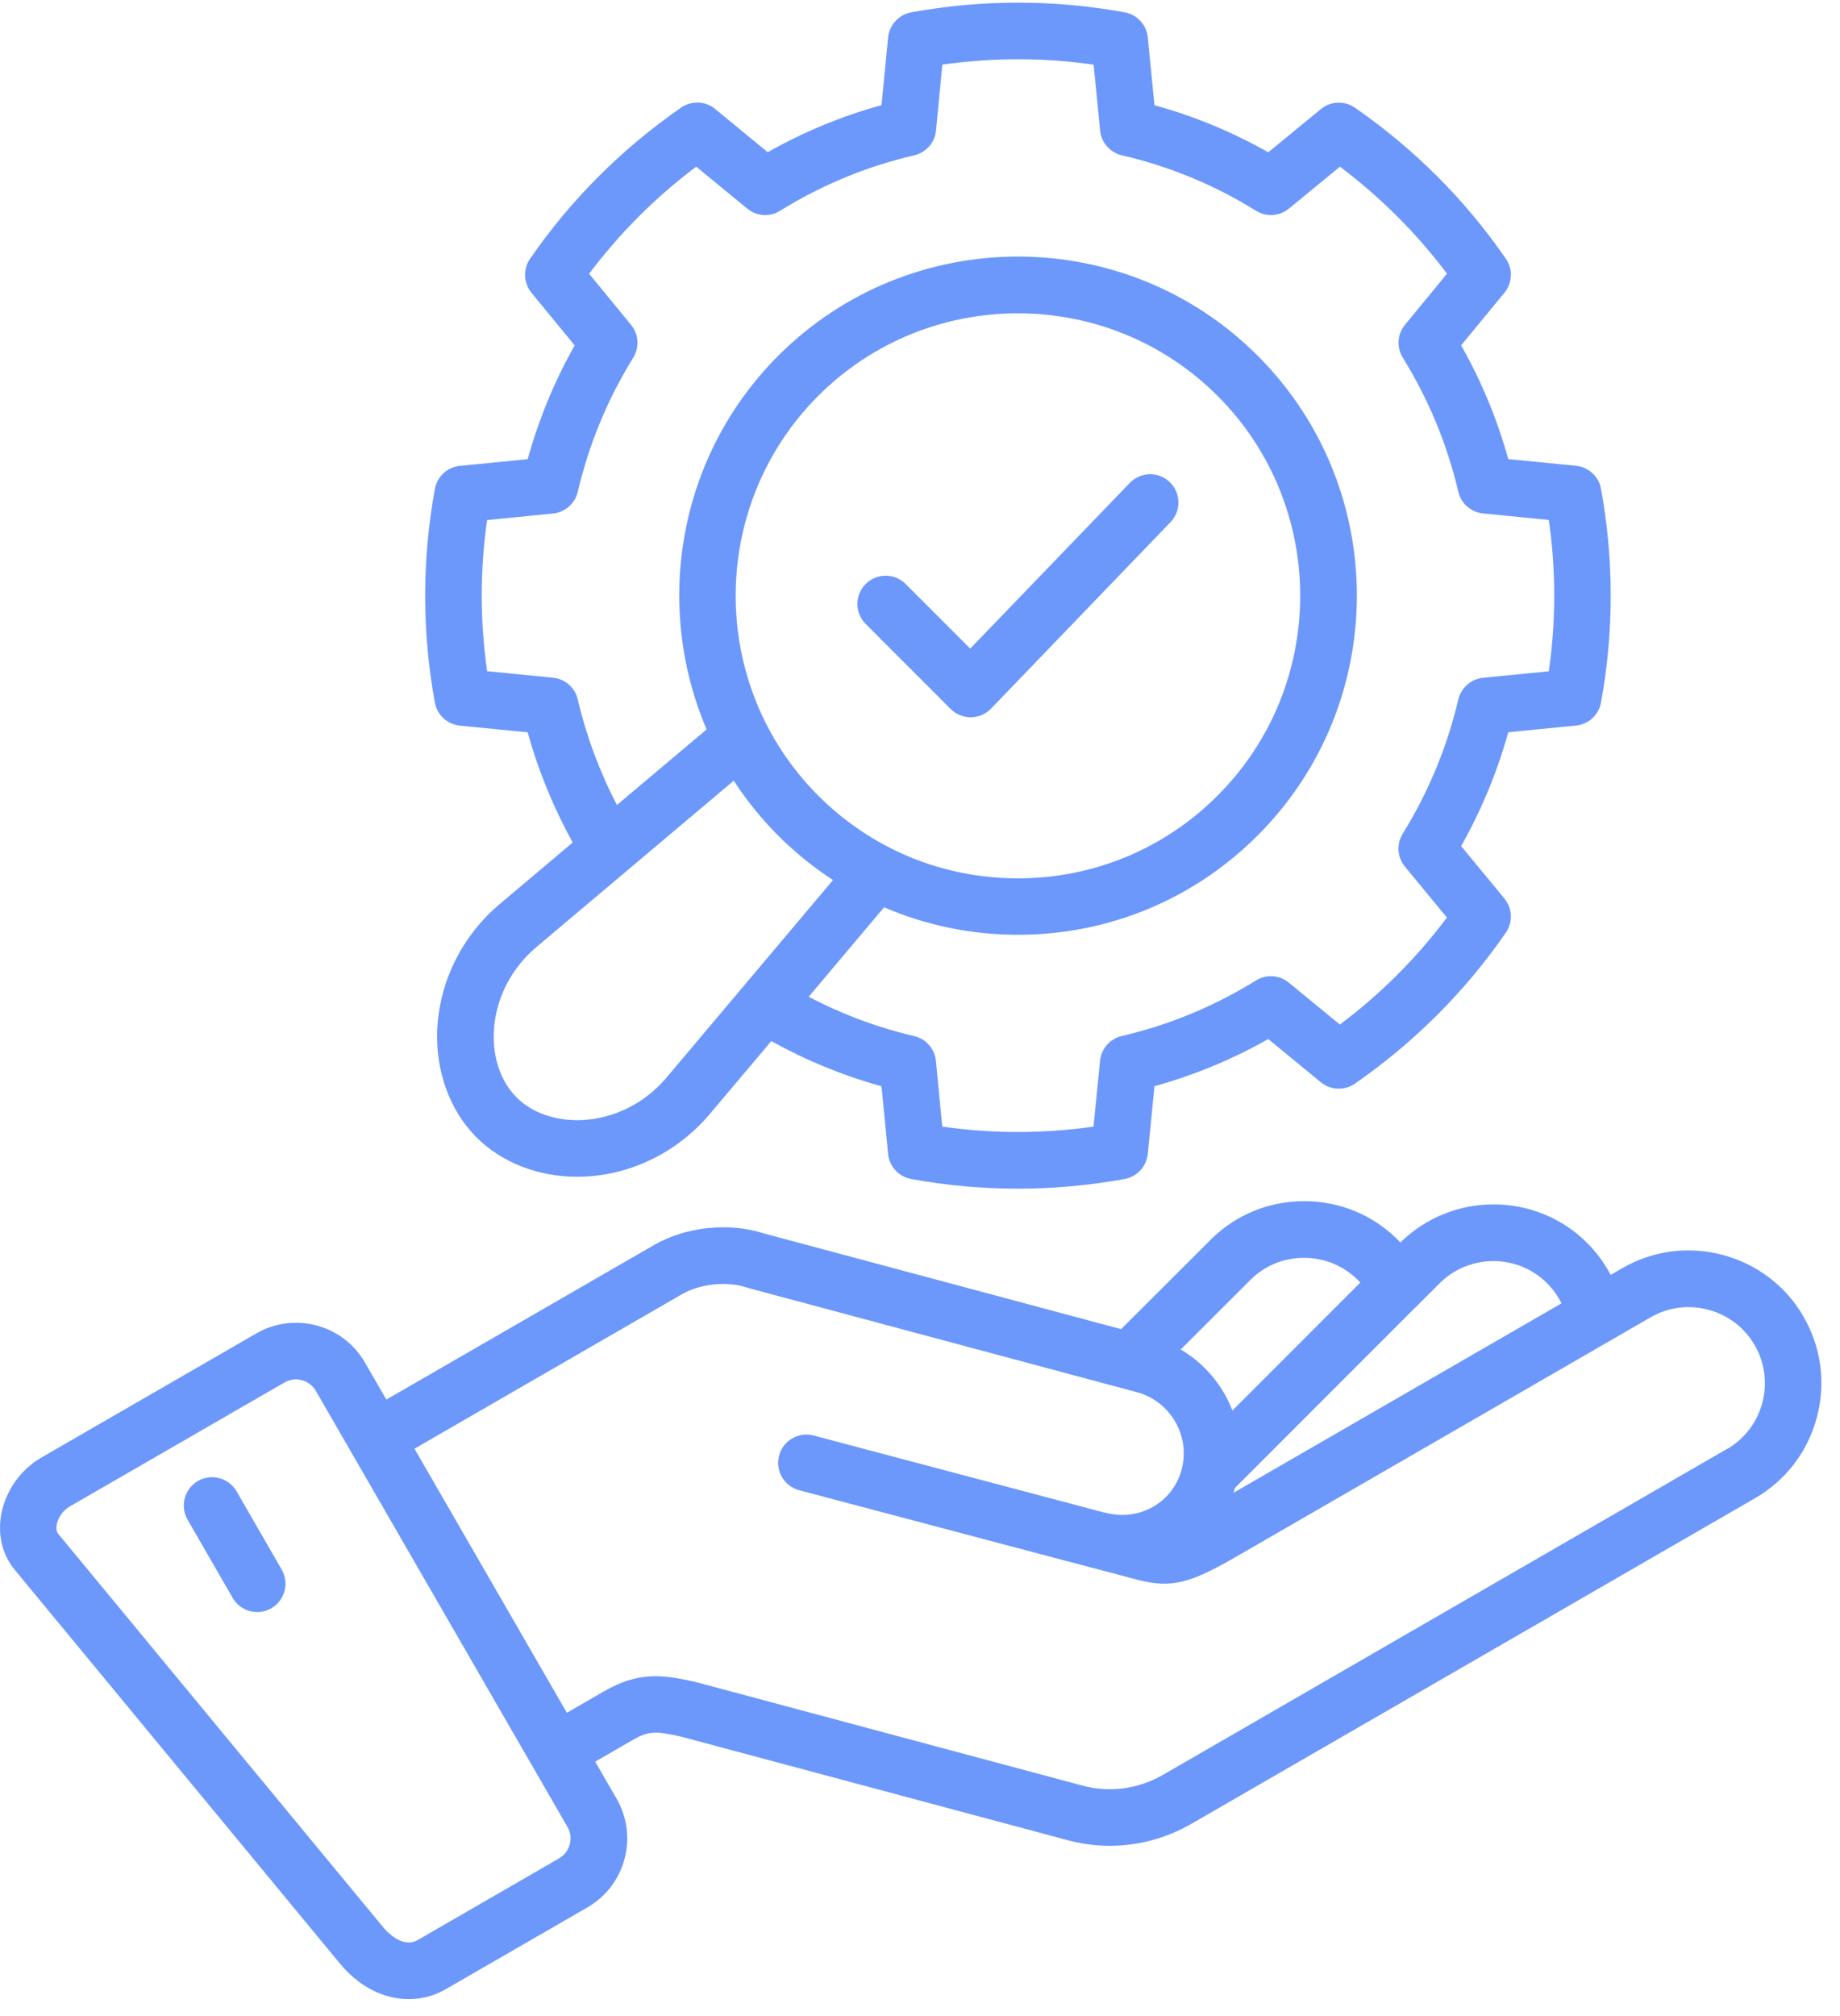 <svg width="84" height="92" viewBox="0 0 84 92" fill="none" xmlns="http://www.w3.org/2000/svg">
<path d="M20.997 33.114L24.09 33.419C24.578 35.18 25.27 36.864 26.145 38.446L22.813 41.255C21.094 42.704 20.055 44.798 19.961 46.993C19.883 48.895 20.536 50.684 21.754 51.903C22.907 53.051 24.567 53.7 26.348 53.7C26.454 53.7 26.563 53.696 26.669 53.692C28.864 53.598 30.95 52.556 32.399 50.841L35.212 47.509C36.801 48.391 38.485 49.083 40.243 49.571L40.544 52.657C40.598 53.231 41.028 53.7 41.598 53.801C43.215 54.098 44.844 54.243 46.473 54.243C48.102 54.243 49.731 54.094 51.344 53.801C51.911 53.696 52.34 53.231 52.399 52.657L52.704 49.567C54.524 49.063 56.266 48.341 57.899 47.415L60.301 49.388C60.747 49.755 61.383 49.778 61.856 49.45C64.563 47.571 66.883 45.255 68.746 42.559C69.075 42.083 69.047 41.45 68.68 41.005L66.704 38.61C67.629 36.97 68.352 35.227 68.856 33.415L71.946 33.11C72.52 33.056 72.985 32.626 73.09 32.056C73.68 28.821 73.68 25.544 73.09 22.309C72.989 21.743 72.52 21.313 71.946 21.255L68.856 20.95C68.352 19.134 67.629 17.395 66.704 15.759L68.68 13.36C69.047 12.915 69.075 12.278 68.746 11.806C66.883 9.11 64.563 6.79 61.856 4.915C61.383 4.587 60.747 4.61 60.301 4.977L57.899 6.95C56.258 6.02 54.52 5.302 52.704 4.802L52.399 1.708C52.344 1.134 51.915 0.669 51.344 0.563C48.114 -0.026 44.833 -0.026 41.598 0.563C41.032 0.669 40.602 1.134 40.544 1.708L40.243 4.798C38.43 5.298 36.688 6.017 35.047 6.946L32.649 4.973C32.204 4.606 31.571 4.583 31.094 4.911C28.391 6.782 26.071 9.098 24.2 11.806C23.872 12.278 23.899 12.915 24.262 13.36L26.235 15.762C25.313 17.395 24.594 19.134 24.09 20.954L20.997 21.259C20.422 21.313 19.958 21.743 19.852 22.313C19.262 25.548 19.262 28.825 19.852 32.059C19.954 32.626 20.422 33.055 20.997 33.114ZM30.426 49.176C29.442 50.344 28.032 51.047 26.559 51.114C25.379 51.164 24.293 50.789 23.582 50.078C22.871 49.367 22.493 48.285 22.543 47.102C22.606 45.625 23.313 44.211 24.477 43.227L33.496 35.625C34.075 36.512 34.746 37.352 35.524 38.129C36.297 38.902 37.137 39.578 38.028 40.16L30.426 49.176ZM37.352 18.067C39.868 15.551 43.168 14.297 46.469 14.297C49.77 14.297 53.075 15.555 55.586 18.067C60.614 23.094 60.614 31.278 55.586 36.305C53.149 38.742 49.911 40.082 46.469 40.082C43.024 40.082 39.786 38.739 37.352 36.305C32.329 31.278 32.329 23.094 37.352 18.067ZM22.239 23.731L25.243 23.434C25.794 23.38 26.247 22.981 26.376 22.446C26.887 20.266 27.739 18.208 28.907 16.325C29.196 15.856 29.161 15.251 28.809 14.825L26.895 12.493C28.29 10.637 29.926 9.001 31.782 7.606L34.114 9.52C34.54 9.872 35.145 9.911 35.614 9.618C37.508 8.442 39.571 7.591 41.739 7.087C42.278 6.962 42.68 6.505 42.731 5.954L43.02 2.95C45.317 2.622 47.633 2.622 49.926 2.95L50.223 5.954C50.278 6.505 50.676 6.962 51.215 7.087C53.387 7.591 55.446 8.442 57.34 9.618C57.809 9.911 58.414 9.872 58.84 9.52L61.172 7.606C63.028 9.005 64.668 10.641 66.059 12.489L64.141 14.821C63.789 15.247 63.75 15.852 64.04 16.321C65.211 18.212 66.067 20.27 66.575 22.442C66.7 22.981 67.157 23.376 67.707 23.43L70.707 23.727C71.036 26.024 71.036 28.34 70.707 30.633L67.707 30.93C67.157 30.985 66.704 31.383 66.575 31.919C66.063 34.09 65.211 36.149 64.036 38.047C63.746 38.516 63.786 39.122 64.137 39.547L66.055 41.872C64.665 43.723 63.028 45.36 61.168 46.754L58.836 44.84C58.411 44.489 57.805 44.45 57.336 44.743C55.446 45.915 53.387 46.77 51.208 47.278C50.669 47.403 50.274 47.86 50.219 48.411L49.922 51.411C47.629 51.739 45.313 51.739 43.016 51.411L42.727 48.415C42.672 47.864 42.274 47.407 41.739 47.282C40.055 46.887 38.438 46.282 36.919 45.485L40.36 41.403C42.266 42.223 44.337 42.657 46.473 42.657C50.606 42.657 54.493 41.047 57.418 38.122C63.453 32.086 63.453 22.267 57.418 16.235C51.383 10.199 41.563 10.199 35.527 16.235C30.93 20.836 29.844 27.637 32.258 33.286L28.164 36.735C27.375 35.219 26.773 33.606 26.375 31.915C26.25 31.375 25.793 30.977 25.242 30.926L22.238 30.629C21.91 28.332 21.91 26.016 22.238 23.723L22.239 23.731ZM39.52 28.473C39.016 27.969 39.016 27.153 39.52 26.649C40.024 26.145 40.84 26.145 41.344 26.649L44.293 29.598L51.579 22.036C52.075 21.52 52.891 21.508 53.403 22.001C53.918 22.497 53.93 23.313 53.438 23.825L45.243 32.337C45 32.587 44.672 32.727 44.325 32.731H44.313C43.969 32.731 43.641 32.594 43.399 32.352L39.52 28.473ZM12.86 71.625C13.215 72.243 13.005 73.031 12.387 73.391C12.184 73.508 11.961 73.563 11.743 73.563C11.297 73.563 10.864 73.332 10.622 72.918L8.563 69.348C8.208 68.731 8.419 67.942 9.036 67.582C9.653 67.227 10.442 67.438 10.801 68.055L12.86 71.625ZM82.34 60.09C81.535 58.692 80.227 57.692 78.66 57.27C77.094 56.848 75.461 57.063 74.067 57.868L73.531 58.176C73.25 57.649 72.895 57.161 72.465 56.727C70.117 54.379 66.297 54.371 63.93 56.7C63.895 56.661 63.859 56.622 63.82 56.583C62.68 55.442 61.16 54.813 59.539 54.813C57.918 54.813 56.395 55.442 55.258 56.583L51.18 60.653L34.887 56.289C33.281 55.77 31.317 55.973 29.86 56.813L17.637 63.868L16.66 62.176C15.66 60.442 13.433 59.848 11.703 60.848L1.89 66.512C0.937 67.063 0.25 68.036 0.055 69.118C-0.113 70.055 0.109 70.954 0.683 71.649L15.527 89.614C16.395 90.669 17.535 91.227 18.664 91.227C19.246 91.227 19.828 91.079 20.363 90.766L26.824 87.036C28.555 86.036 29.148 83.813 28.148 82.079L27.172 80.391L28.84 79.427C29.613 78.977 29.918 78.989 31.102 79.251L48.739 83.973C49.375 84.145 50.024 84.231 50.668 84.231C51.957 84.231 53.231 83.891 54.383 83.231L80.129 68.364C81.524 67.556 82.524 66.251 82.942 64.684C83.36 63.118 83.145 61.489 82.34 60.095L82.34 60.09ZM64.625 59.657C64.668 59.618 64.711 59.579 64.746 59.536L65.719 58.563C67.074 57.211 69.281 57.207 70.633 58.563C70.902 58.833 71.121 59.141 71.285 59.477L56.312 68.121C56.336 68.051 56.359 67.973 56.379 67.899L64.621 59.657L64.625 59.657ZM57.078 58.411C57.73 57.758 58.602 57.399 59.531 57.399C60.465 57.399 61.336 57.758 61.996 58.418C62.031 58.453 62.066 58.493 62.101 58.528L56.262 64.368C55.82 63.215 54.996 62.223 53.902 61.582L57.082 58.407L57.078 58.411ZM25.527 84.802L19.066 88.532C18.347 88.946 17.597 88.071 17.512 87.97L2.667 70.005C2.582 69.903 2.554 69.758 2.589 69.575C2.648 69.251 2.882 68.919 3.175 68.751L12.988 63.087C13.152 62.993 13.332 62.946 13.507 62.946C13.871 62.946 14.222 63.133 14.418 63.469L25.905 83.367C26.195 83.867 26.023 84.508 25.527 84.797L25.527 84.802ZM78.832 66.126L53.09 80.993C51.961 81.641 50.653 81.817 49.407 81.481L31.742 76.75C31.723 76.746 31.707 76.743 31.688 76.739C30.223 76.414 29.145 76.27 27.547 77.196L25.879 78.16L18.922 66.109L31.141 59.055C31.973 58.578 33.192 58.453 34.106 58.758C34.129 58.766 34.153 58.774 34.18 58.781L51.176 63.336C51.203 63.344 51.227 63.352 51.254 63.356L51.895 63.528C53.434 63.941 54.356 65.531 53.942 67.067C53.536 68.574 52.008 69.438 50.465 69.031C50.446 69.028 50.426 69.024 50.403 69.02L37.145 65.508C36.453 65.324 35.75 65.734 35.567 66.426C35.383 67.113 35.793 67.82 36.485 68.004L49.852 71.543C49.867 71.547 49.883 71.551 49.898 71.551L51.926 72.09C53.512 72.512 54.41 72.207 56.473 71.016L75.36 60.11C76.157 59.649 77.09 59.528 77.993 59.77C78.895 60.012 79.645 60.586 80.106 61.387C81.063 63.043 80.496 65.172 78.836 66.129L78.832 66.126Z" fill="#6C98FB"/>
</svg>
